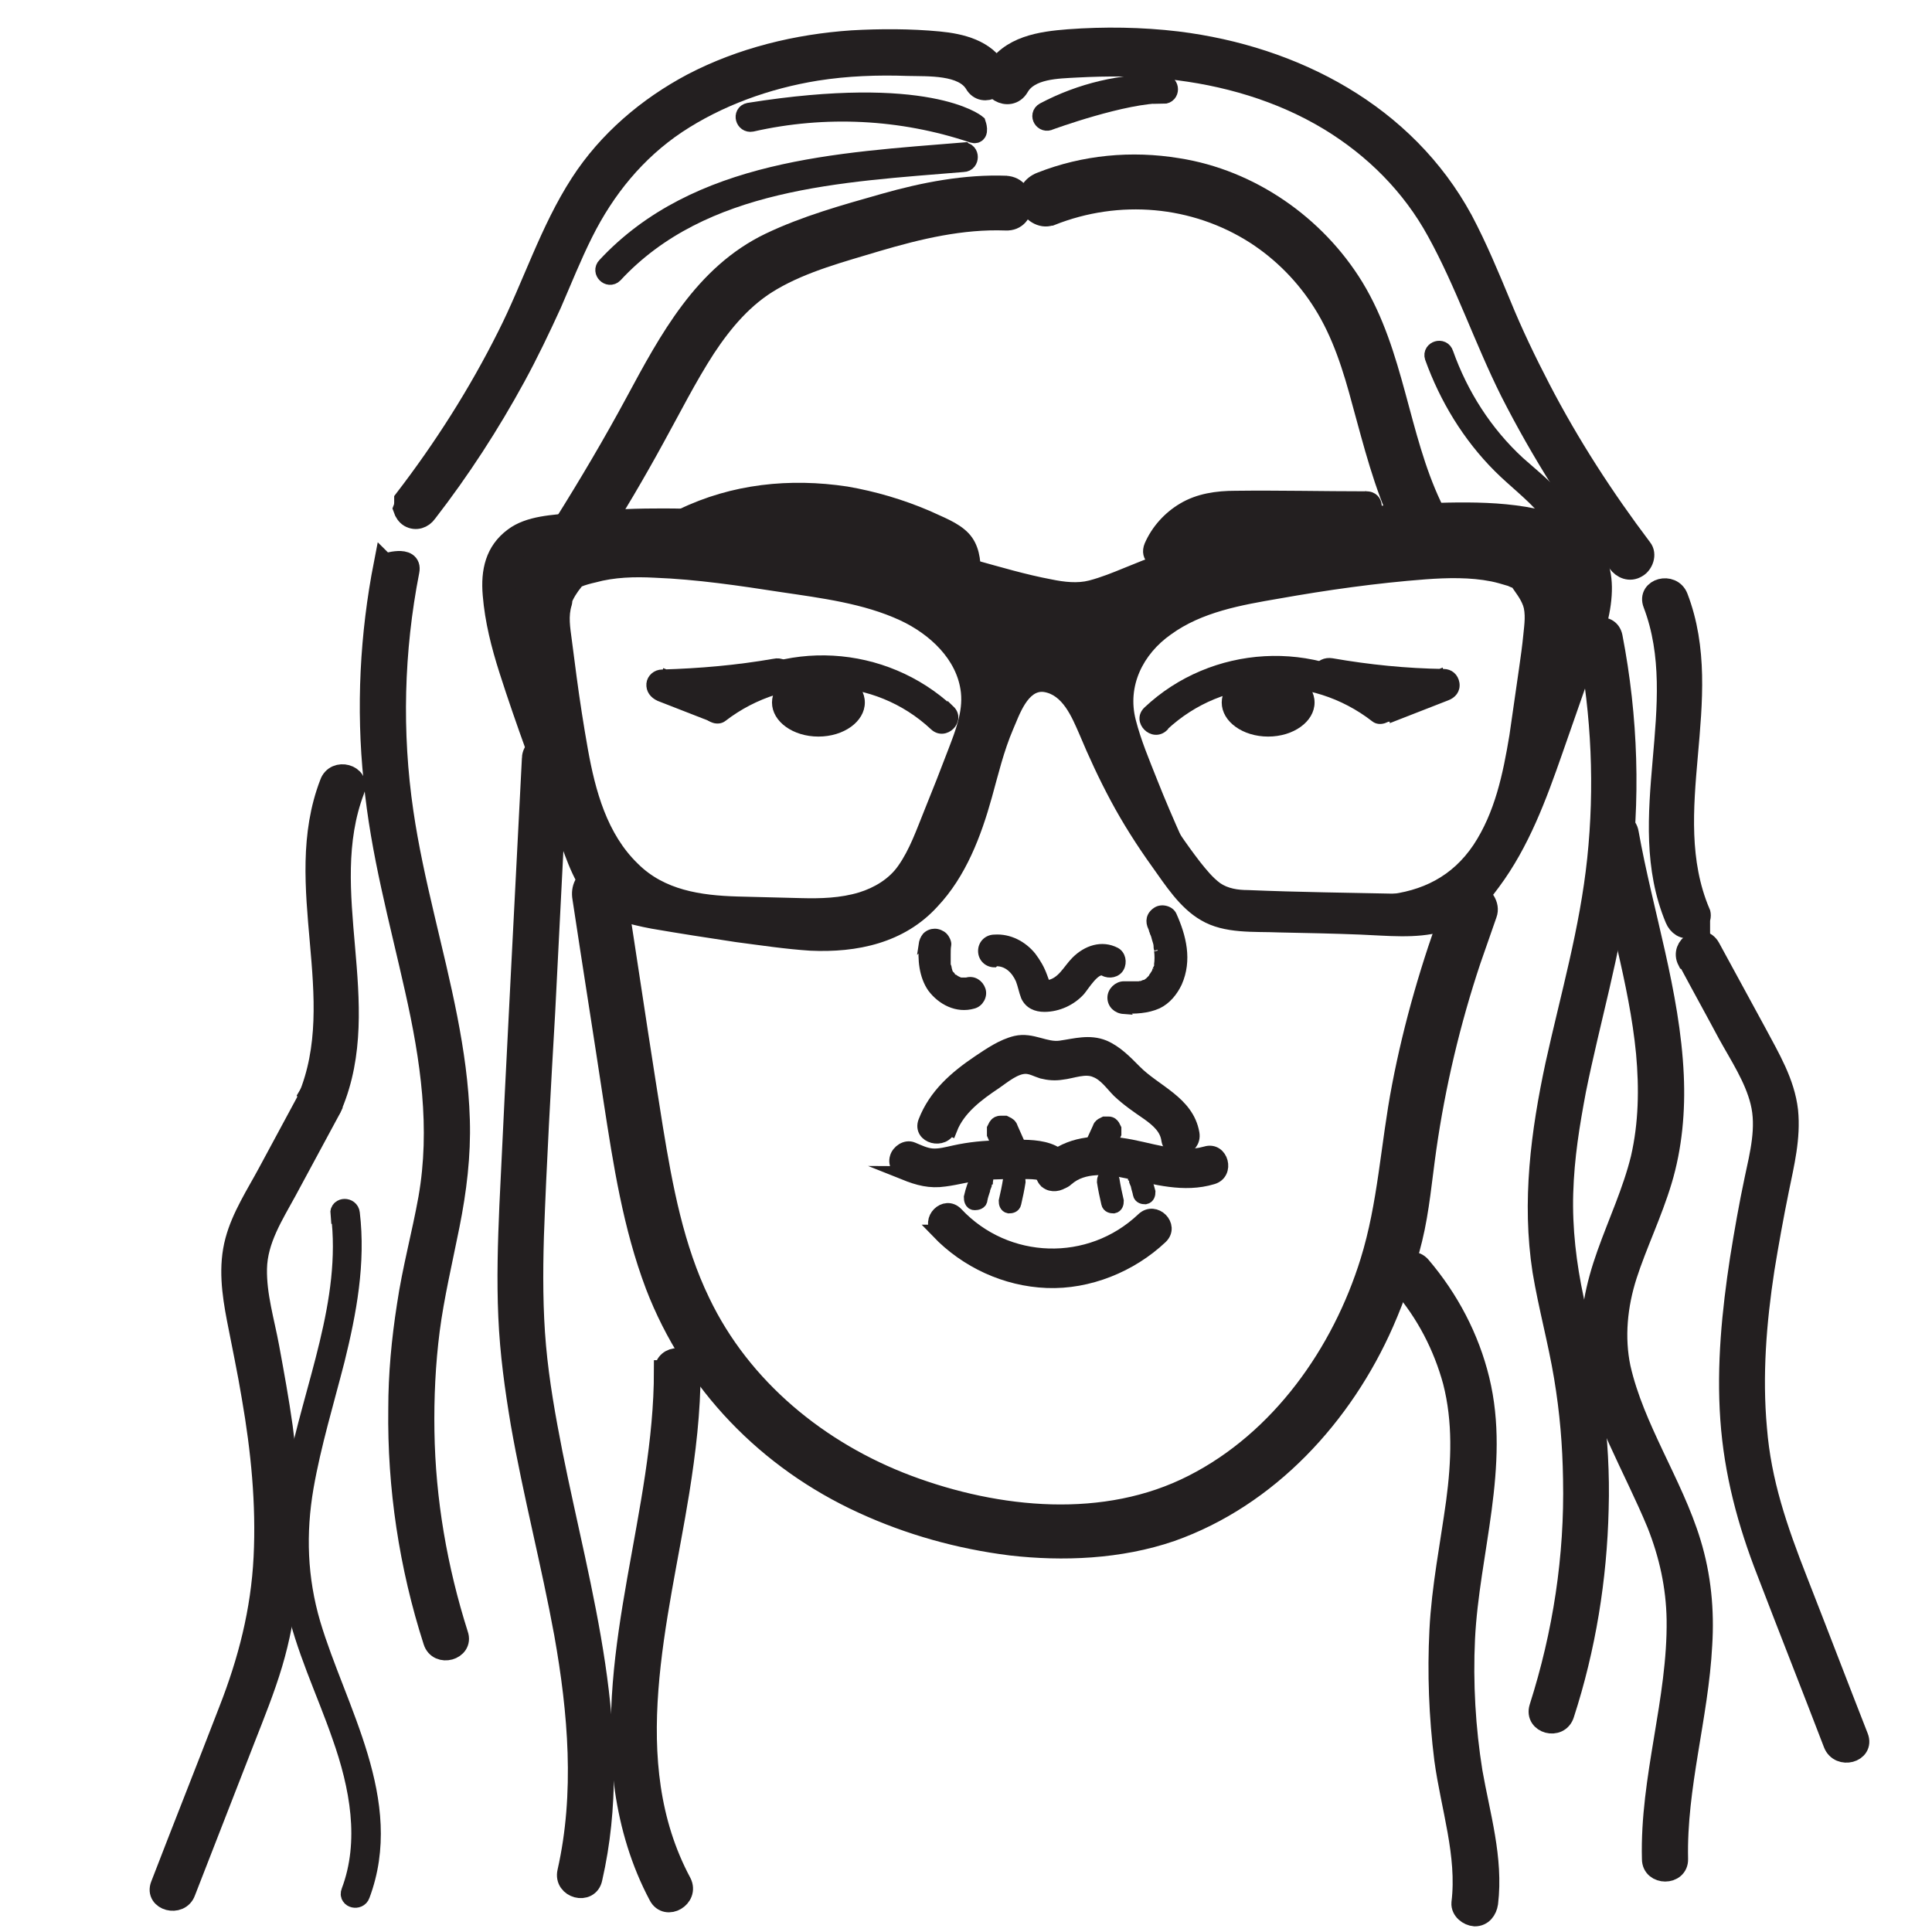 <?xml version="1.0" encoding="UTF-8"?>
<svg id="Layer_2" xmlns="http://www.w3.org/2000/svg" version="1.1" viewBox="0 0 360 360">
  <!-- Generator: Adobe Illustrator 29.1.0, SVG Export Plug-In . SVG Version: 2.1.0 Build 142)  -->
  <defs>
    <style>
      .st0 {
        stroke-width: .9px;
      }

      .st0, .st1, .st2, .st3, .st4, .st5 {
        fill: #231f20;
        stroke: #231f20;
        stroke-miterlimit: 10;
      }

      .st1 {
        stroke-width: 1.3px;
      }

      .st2 {
        stroke-width: 2.6px;
      }

      .st3 {
        stroke-width: 2.8px;
      }

      .st4 {
        stroke-width: 4.2px;
      }

      .st5 {
        stroke-width: 3.9px;
      }
    </style>
  </defs>
  <path class="st5" d="M270.9,168.7c-4.1,11-7.4,22.3-9.6,33.8-2.1,10.9-2.6,22-5.9,32.6-5.3,17.1-16.7,33.3-33,41.6-16.4,8.4-36.5,6.4-53.3.1-16.5-6.2-31-18-38.7-34.1-4.9-10.1-7-21.4-8.8-32.4-1.9-11.9-3.7-23.7-5.5-35.6l-1.4-9.1c-.3-1.7-2.4-2.6-3.9-2.2-1.8.5-2.5,2.2-2.2,3.9,1.9,12.6,3.9,25.1,5.8,37.7,1.8,11.7,3.6,23.4,7.8,34.5,7,18.2,20.9,32.5,38.6,40.6,8.7,4,18,6.6,27.6,7.8,9.6,1.1,20.2.7,29.8-2.6,18.1-6.4,32-21.6,39.6-38.9,2.2-5,4-10.3,5.3-15.6s1.8-11.2,2.6-16.8c1.7-11.9,4.5-23.7,8.3-35.1,1-2.9,2-5.7,3-8.6.6-1.6-.7-3.4-2.2-3.9-1.8-.5-3.3.6-3.9,2.2h0Z"/>
  <path class="st1" d="M292.4,105.2c2.2,2.5,1.3,6.5.5,9.4-1.2,4.4-3,8.7-4.5,13.1-3,8.5-5.6,17.3-9.6,25.4-1.8,3.6-3.9,7.3-6.7,10.3-1.2,1.3-2.6,2.5-4.3,3.1-2.1.8-4.4.7-6.7.7-9.5-.2-19.1-.3-28.6-.7-1.9,0-3.9-.3-5.5-1.4-1.5-1.1-2.7-2.6-3.9-4.1-2.7-3.5-5.1-7.1-7.4-10.8s-4.3-7.6-6.2-11.6-3.2-8.3-6-11.8c-2.4-3-6.3-5.2-10.3-4.9-4.8.4-7.4,4.3-9.4,8.3-2,4-3.7,8.5-4.8,13-.8,3.3-1.7,6.5-2.9,9.7-2.3,6.2-6,12.4-12.2,15.3-7.5,3.4-16.7,1.6-24.5.5-4.8-.7-9.6-1.4-14.4-2.2-3.5-.6-8.2-.8-10.5-4-1.1-1.5-1.8-3.3-2.5-5.1-.9-2.4-1.8-4.7-2.7-7.1-1.7-4.5-3.3-9.1-4.9-13.6-3.1-8.7-7.2-17.9-7.7-27.2-.1-3.2.8-5.6,4.2-6.3,4.3-.8,8.7-1.2,13.1-1.4,19.1-1.1,38,1.3,56.4,6.4,4.6,1.3,9.2,2.7,13.8,4s9.4,2.6,14.2,3,9.1-1.2,13.5-3,8.8-3.4,13.3-4.8c17.3-5.4,35.7-7.7,53.9-6.5,4.1.3,8.3.9,12,2.7s6.8-3.6,3.2-5.4c-8.5-4.2-18.7-4.1-28-3.8-9.3.2-19.4,1.4-28.9,3.4-9.5,2-18.7,4.9-27.6,8.6-2.2.9-4.4,1.8-6.7,2.4s-4.9.3-7.3-.2c-4.8-.9-9.5-2.3-14.2-3.6-9.7-2.8-19.3-5.5-29.2-7.2-9.9-1.6-20.1-2.5-30.3-2.4-5,0-10,.3-15,.8-4,.4-8.8.5-12.1,3-3.9,2.9-4.8,7.1-4.4,11.7.4,4.9,1.6,9.6,3.1,14.3,3.1,9.7,6.7,19.3,10.3,28.8,1.7,4.4,3,9.4,6.1,13.1,2.9,3.5,7.2,4.5,11.4,5.3,5.2.9,10.4,1.7,15.7,2.5,4.6.6,9.2,1.3,13.8,1.6,8.6.4,17.2-1.4,23.2-8,5.2-5.5,8-12.9,10-20.1,1.2-4.3,2.2-8.6,4-12.8,1.1-2.5,2.8-7.8,6.4-7.3,3.9.6,5.7,5,7.1,8.2,1.8,4.3,3.7,8.4,5.9,12.5s4.8,8.2,7.6,12.1c2.5,3.5,5.1,7.6,8.9,9.8,4.2,2.5,9.6,2,14.3,2.2,5,.1,10.1.2,15.1.4s10.3.8,15-.5c4.5-1.2,7.7-4.5,10.3-8.1,5.5-7.4,8.7-16.1,11.7-24.7,1.7-4.9,3.4-9.7,5.1-14.6,1.5-4.2,3.3-8.5,3.9-13s0-8.4-2.9-11.7c-2.7-3-7.1,1.4-4.4,4.4h0Z"/>
  <path class="st1" d="M101.3,111.2c-1.2,4.3,0,9,.5,13.3.6,4.6,1.3,9.1,2,13.7,1.3,8.1,3.2,16.5,8.3,23.2,2.2,3,5,5.5,8.3,7.3,3.6,1.9,7.6,2.8,11.6,3.3s8.4.4,12.7.5c4.6.2,9.1.4,13.7-.4,3.6-.6,7.2-2,10.1-4.3,3.2-2.6,4.9-6.1,6.6-9.8,1.8-4.1,3.5-8.3,5.2-12.5s3.5-8.3,4.1-12.6c1.1-7.6-3.1-14.6-9.1-19.1-6.7-4.9-15.2-6.4-23.2-7.8-5.1-.9-10.2-1.6-15.4-2.2-4.9-.6-9.7-1.3-14.6-1.5s-9.6,0-14.1,1.6c-1.7.6-2.9,1.1-4,2.5s-2,3-2.7,4.8c-1.1,2.9,3.5,4.1,4.5,1.2.4-1.2,1.2-2.4,2-3.4,0-.1.2-.4.3-.5.5-.4-.2.2,0,.2.7-.3,1.8-.6,2.7-.8,3.6-1,7.5-1.1,11.2-.9,7.9.3,15.9,1.5,23.7,2.7,7.4,1.1,15.4,2.1,22.3,5.3,5.6,2.6,11,7.5,11.7,14,.4,3.8-1.1,7.5-2.4,10.9-1.4,3.7-2.9,7.5-4.4,11.2s-2.8,7.5-5,10.6c-1.8,2.6-4.7,4.3-7.6,5.2-3.6,1.1-7.4,1.2-11.1,1.1s-7.9-.2-11.8-.3c-6.9-.2-13.9-1.2-19-6.3-5.9-5.7-8.1-13.9-9.5-21.7-.8-4.5-1.5-9-2.1-13.5-.3-2.3-.6-4.6-.9-6.9s-.7-4.5,0-6.7c.8-2.9-3.7-4.2-4.5-1.2h0Z"/>
  <path class="st1" d="M284.4,112.5c.6,1.9.3,3.8.1,5.8-.2,2.1-.5,4.2-.8,6.3-.6,4.2-1.2,8.3-1.8,12.5-1.2,7.2-2.7,14.5-6.8,20.7-4.1,6.1-9.9,8.9-16.9,9.6-3.6.4-7.2.4-10.8.5-4.1.1-8.3.4-12.5,0-3.3-.3-6.5-1.2-9.2-3-3-1.9-4.5-5-5.9-8.1-1.7-3.8-3.3-7.5-4.8-11.3-1.5-3.8-3-7.3-4-11.2-1.7-6.6,1.4-12.8,6.8-16.6,5.9-4.3,13.4-5.6,20.4-6.8,9-1.6,18.2-2.9,27.4-3.6,4.1-.3,8.4-.4,12.4.4,1,.2,2,.5,3,.8.2,0,.8.4,1.1.4s-.4-.7,0-.1c.8,1.2,1.8,2.4,2.3,3.8,1,2.8,5.6,1.6,4.5-1.2-.9-2.5-2.5-5.7-5.1-6.7-3.9-1.6-8.1-2.2-12.2-2.3s-8.7.4-13,.9c-4.6.5-9.2,1.1-13.8,1.8-8.4,1.2-17.2,2.4-24.9,6-6.6,3.1-12.6,9-13.8,16.5-.7,4.3.4,8.3,1.8,12.3,1.6,4.2,3.2,8.4,5,12.6,1.6,3.9,3.1,8.2,5.5,11.7,2.2,3.2,5.2,5.4,8.8,6.8,3.8,1.5,8,1.9,12.2,1.9s8.7-.2,13.1-.3c8-.3,16-1.4,22.2-7,6.7-6,9.6-15,11.3-23.6,1-5.1,1.7-10.2,2.4-15.4.3-2.5.7-5,1-7.6s.6-5.1-.2-7.7c-.8-2.9-5.4-1.7-4.5,1.2h0Z"/>
  <path class="st1" d="M104.6,130.3c-2-8.4-3-17-3.1-25.7l-1.2,2c.7-.4,1.4-.3,2.1,0l-1-3.9c-2.4,2.1-3.7,4.9-4.1,8-.2,1.7,2.2,3.1,3.5,2,2.7-2.1,4.9-4.6,6.3-7.8l-2,1.2c12.6-1.1,25.3-1.1,37.9,0,10.9,1,22.9,1.9,31.2,9.7,3.9,3.7,6.7,8.3,8.2,13.4.8,2.9,5.4,1.7,4.5-1.2-2.9-10.1-10.4-18.5-20.2-22.3-5.9-2.3-12.5-3-18.8-3.7-6.7-.8-13.3-1.3-20-1.4-7.6-.2-15.3.1-22.9.8-.8,0-1.7.4-2,1.2-1.1,2.4-2.5,4.5-4.6,6.1l3.5,2c.2-1.9,1.3-3.5,2.7-4.7s.5-3.4-1-3.9c-2-.7-3.9-.4-5.7.5-.7.4-1.2,1.2-1.2,2,0,9.1,1.2,18.1,3.3,27,.7,2.9,5.2,1.7,4.5-1.2h0Z"/>
  <path class="st1" d="M188.1,129.2c1.8-9.7-4.3-19.8-13.9-22.5-2.9-.8-4.1,3.7-1.2,4.5,3.2,1,6.6,2.1,9.2,4.2,2.2,1.8,4.1,4.8,3.6,7.7l3.5-1.4c-3.7-2.8-6.3-6.8-7.6-11.2l-2.9,2.9c6.9,2,14,3.5,21.1,4.5v-4.5c-3.3,1-6.7-.3-9.9-1.1-3.5-.8-7-1.2-10.3.5-1.5.7-1.6,3.4,0,4.1,5.7,2.5,11.7,3.8,17.9,3.8l-1.2-4.4c-2.8,1.5-5.7,2.6-8.8,3.2-2.5.5-1.9,3.8,0,4.5,3.2,1.3,6.6-.2,9.8.7,2.4.7,4.6,3,4.9,5.6.2,1.2.8,2.1,2,2.3,1.1.2,2.3-.5,2.6-1.7,1.4-6.4-1-12.8-6.2-16.7v4.1c2.5-1.3,5.1-1.9,7.9-1.7l-2.3-3c-.5,3-1.6,5.7-3.5,8.1l4.3.6c-.4-1.2-.6-2.2-.3-3.4l-1.6,1.6c5-1.2,9.8-3.3,14-6.4,1.6-1.2,1.5-3.7-.6-4.3-3.5-1-7.3-.5-10.4,1.5-1.8,1.1-1.3,4.7,1.2,4.4,7.9-.9,15.7-2.8,23.1-5.8,2.3-.9,2.2-4.7-.6-4.6-6,0-11.7,1.4-17.2,3.9-2.5,1.1-.7,4.9,1.8,4.3,13.5-3.3,27.2-6.7,41-8.4,6.8-.8,13.8-1.2,20.6-1,4.2.1,11.5.3,12,5.8.3,3.3-1.5,6.7-2.6,9.7-1.2,3.6-1.8,7.3-1.8,11.1l4.6-.6c-1-2.7.7-5.5,1.6-8,1.1-3.3,1.1-6.5.4-9.8-1-4.4-3.2-11.9-9.1-11.2-1.3.2-2.3,1-2.4,2.4,0,1.1,1.1,2.5,2.4,2.4,1.8-.2,2.7,1.7,3.2,3.1.9,2.3,1.6,5.1,1.7,7.6.1,5.2-4.3,9.5-2.4,14.8.9,2.4,4.6,2.2,4.6-.6,0-3.6.6-7,1.8-10.4,1.1-3.1,2.5-6.3,2.6-9.6.1-6.5-5.3-10-11.2-10.9-7-1-14.3-.6-21.3,0-7.5.7-15,1.8-22.4,3.3-8.3,1.7-16.6,3.7-24.8,5.7l1.8,4.3c4.7-2.1,9.7-3.2,14.8-3.2l-.6-4.6c-7,2.9-14.3,4.8-21.8,5.7l1.2,4.4c2.1-1.3,4.4-1.7,6.7-1l-.6-4.3c-3.9,2.8-8.2,4.8-12.9,5.9-.8.2-1.5.9-1.6,1.6-.5,2-.4,4,.3,5.9.7,2,3.1,2.2,4.3.6,2-2.7,3.4-5.9,4-9.2.3-1.5-.6-2.9-2.3-3-3.6-.2-7.1.7-10.3,2.4-1.7.9-1.3,3.1,0,4.1,3.4,2.6,4.9,7.3,4,11.4l4.6.6c-.5-3.9-2.6-7.3-6.1-9.2-1.8-1-3.7-1.4-5.7-1.4-2.1,0-4.2.6-6.3-.3v4.5c3.5-.7,6.8-2,9.9-3.7,2.1-1.1,1.1-4.4-1.2-4.4-5.3,0-10.6-1-15.5-3.1v4.1c2.8-1.4,6.1-.2,9,.5,3.3.8,6.8,1.5,10.1.5,2-.6,2.4-4.2,0-4.5-7.1-1-14.2-2.6-21.1-4.5-1.7-.5-3.4,1.2-2.9,2.9,1.7,5.7,5.1,10.4,9.8,14,1.1.9,3.2,0,3.5-1.4.7-4.4-.9-8.6-4.1-11.7s-7.7-4.8-12-6.1l-1.2,4.5c7,1.9,11.9,9.5,10.6,16.7-.5,3,4,4.2,4.5,1.2h0Z"/>
  <path class="st1" d="M200.5,122c3,0,3-4.7,0-4.7s-3,4.7,0,4.7h0Z"/>
  <path class="st1" d="M177.2,132.2c-12.3-11.5-31.4-12.7-44.8-2.4-1,.8-1.5,2-.8,3.2.6,1,2.2,1.6,3.2.8,11.7-9,28.3-8.5,39.1,1.6,2.2,2.1,5.5-1.2,3.3-3.3h0Z"/>
  <path class="st1" d="M217,135.5c10.9-10.2,27.4-10.7,39.1-1.6,1,.8,2.6.1,3.2-.8.7-1.2.2-2.5-.8-3.2-13.4-10.3-32.6-9.1-44.8,2.4-2.2,2.1,1.1,5.4,3.3,3.3h0Z"/>
  <ellipse class="st0" cx="152.5" cy="130.9" rx="8.2" ry="5.9"/>
  <ellipse class="st0" cx="236.3" cy="130.9" rx="8.2" ry="5.9"/>
  <path class="st1" d="M134.1,129.3c-3.3-1.3-6.7-2.6-10-3.9l-.6,4.6c7.4-.1,14.8-.9,22-2.1,1.3-.2,2-1.8,1.6-2.9-.4-1.3-1.6-1.9-2.9-1.6-6.9,1.2-13.8,1.8-20.8,2-1.2,0-2.2.9-2.3,2-.1,1.2.6,2.1,1.7,2.6,3.3,1.3,6.7,2.6,10,3.9,1.2.5,2.6-.5,2.9-1.6.4-1.3-.4-2.4-1.6-2.9h0Z"/>
  <path class="st1" d="M259.6,133.8c3.3-1.3,6.7-2.6,10-3.9,1.1-.4,1.9-1.3,1.7-2.6-.2-1.2-1.1-2-2.3-2-7-.1-13.9-.8-20.8-2-1.2-.2-2.5.3-2.9,1.6-.3,1.1.4,2.7,1.6,2.9,7.3,1.3,14.6,2,22,2.1l-.6-4.6c-3.3,1.3-6.7,2.6-10,3.9-1.2.5-2,1.6-1.6,2.9.3,1.1,1.7,2.1,2.9,1.6h0Z"/>
  <path class="st1" d="M171.9,176c-.3,2.7,0,5.9,1.6,8.2,1.8,2.4,4.8,4,7.9,3.1,1.2-.3,2-1.7,1.6-2.9s-1.6-2-2.9-1.6c-.1,0-.2,0-.4,0-.4,0,.5,0,.2,0s-.5,0-.7,0c.4,0,.5,0,.3,0,0,0-.1,0-.2,0-.1,0-.2,0-.3,0s-.2,0-.3-.1c-.4-.1.5.3,0,0-.2-.1-.4-.2-.6-.3,0,0-.2-.2-.3-.2.3.2.4.3.2.2,0,0-.1,0-.2-.1-.2-.2-.3-.3-.5-.5,0,0-.1-.2-.2-.3.4.4.2.2,0,0s-.2-.4-.3-.6c0,0,0-.2-.1-.3v.3c0-.1,0-.3,0-.4,0-.2-.1-.5-.2-.7,0-.1,0-.3,0-.4h0c0-.4,0-.3,0,0,0-.2,0-.5,0-.8,0-.3,0-.6,0-.8,0-.6,0-1.2.1-1.7s-.3-1.3-.7-1.7c-.4-.4-1.1-.7-1.7-.7s-1.2.2-1.7.7c-.4.5-.6,1-.7,1.7h0Z"/>
  <path class="st1" d="M185.5,179.4c2.1-.1,3.6,1.4,4.4,3.2.4,1,.6,2.2,1,3.2.7,1.5,2.1,2.1,3.7,2.1,2.6,0,5.2-1.2,6.9-3.1.7-.8,2.8-4.3,4.1-3.6,1.1.6,2.6.3,3.2-.8.6-1.1.3-2.6-.8-3.2-2.7-1.4-5.6-.4-7.7,1.7-1.6,1.6-2.6,4-5.1,4.4-.3,0-.6,0-.8,0-.6,0-.3.2.7.8v-.3c-.1-.6-.4-1.4-.6-1.9-.5-1.4-1.2-2.6-2.1-3.8-1.7-2.1-4.3-3.5-7.1-3.3-1.3,0-2.4,1-2.4,2.4s1.1,2.4,2.4,2.4h0Z"/>
  <path class="st1" d="M209.3,188.2c2.2.1,4.5,0,6.5-.9,1.7-.8,3-2.4,3.8-4.1,1.9-4.3.8-8.7-1-12.7-.5-1.1-2.2-1.5-3.2-.8-1.2.8-1.4,2-.8,3.2.3.8,0-.2.1.3,0,.2.2.4.2.6.2.4.3.8.4,1.2s.3.8.3,1.3c0,.2,0,.4.1.6,0,0,.1.6,0,.3.1.8.1,1.7,0,2.5,0-.3,0-.1,0,0v.5c-.2.2-.2.3-.3.5,0,0-.2.5,0,.1-.1.3-.3.6-.5.9,0,.1-.2.2-.2.3-.3.5.3-.3-.1.2-.2.2-.5.5-.7.7.2-.1.2-.1,0,0-.1,0-.3.2-.4.3-.1,0-.4.2-.1,0-.2,0-.4.1-.6.2s-.4,0-.6.1c.3,0-.2,0-.2,0-.9,0-1.8,0-2.6,0-1.2,0-2.4,1.1-2.4,2.4,0,1.3,1,2.3,2.4,2.4h0Z"/>
  <path class="st2" d="M168.6,218.6c2.5,1,4.7,1.6,7.4,1.2,2.4-.3,4.7-1,7.1-1.2s4.9-.2,7.4-.2c.9,0,1.8,0,2.6.1.3,0,.7.2,1,.3.3,0,.3.1.2.2-.2-.4-.2-.4,0,0,.7,2.9,5.3,1.7,4.5-1.2-1.3-5-8.6-4.1-12.5-4-2.8,0-5.7.3-8.4.9-1.4.3-2.8.7-4.2.6-1.3-.1-2.5-.7-3.7-1.2s-2.6.5-2.9,1.6c-.4,1.3.5,2.4,1.6,2.9h0Z"/>
  <path class="st2" d="M198.8,219.7c3-2.7,7.7-2.2,11.3-1.4,5.2,1.1,10.5,2.7,15.8,1.1,2.9-.8,1.7-5.4-1.2-4.5-5.3,1.5-10.6-.9-15.9-1.6-4.7-.6-9.6-.2-13.3,3.1-2.3,2,1.1,5.3,3.3,3.3h0Z"/>
  <path class="st2" d="M177.1,210.3c1.5-3.8,5-6.4,8.3-8.6,1.6-1.1,3.7-2.9,5.7-2.9,1.1,0,2.1.6,3.1.9,1.2.3,2.4.4,3.6.2,2-.2,4.4-1.3,6.4-.4,1.8.7,3,2.5,4.3,3.8,1.7,1.6,3.6,2.9,5.5,4.2,1.8,1.3,3.4,2.7,3.7,4.9.5,3,5,1.7,4.5-1.2-1-5.8-7.1-7.8-10.8-11.6-1.7-1.7-3.4-3.5-5.7-4.5-2.7-1.1-5.3-.3-8.1.1s-5.3-1.6-8.3-.9c-2.5.6-4.8,2.2-6.9,3.6-4.3,2.9-8.1,6.2-10,11.1-1.1,2.8,3.5,4,4.5,1.2h0Z"/>
  <path class="st2" d="M174.8,229.5c5.3,5.5,12.6,8.9,20.3,9.2,7.7.3,15.6-2.9,21.2-8.2,2.2-2.1-1.1-5.4-3.3-3.3-9.9,9.4-25.5,8.9-34.8-1-2.1-2.2-5.4,1.1-3.3,3.3h0Z"/>
  <path class="st4" d="M186,211.2l1.2,2.7c0,.2.3.3.5.4.2,0,.5,0,.7,0s.3-.3.4-.5c0-.2,0-.4,0-.7l-1.2-2.7c0-.2-.3-.3-.5-.4-.2,0-.5,0-.7,0s-.3.3-.4.5c0,.2,0,.4,0,.7h0Z"/>
  <path class="st3" d="M182.3,219.4c-.6,1.2-1,2.4-1.3,3.7,0,.4.1,1,.6,1,.4,0,1-.1,1-.6.1-.6.3-1.2.5-1.8,0-.3.2-.6.3-.9,0,0,0-.1,0-.2,0,0,0,0,0-.1,0,0,0,.1,0,0,0-.1.1-.3.2-.4,0-.2.2-.4,0-.7,0-.2-.2-.4-.4-.5-.4-.2-1-.1-1.2.3h0Z"/>
  <path class="st2" d="M188.2,219.8c-.2,1.3-.5,2.7-.8,4,0,.4.1.9.6,1,.4,0,.9-.1,1-.6.3-1.3.6-2.7.8-4,0-.4-.1-.9-.6-1-.4,0-.9.1-1,.6h0Z"/>
  <path class="st5" d="M207,211.1l-1.1,2.4c0,.2-.3.3-.5.4-.2,0-.4,0-.6,0s-.3-.3-.4-.5c0-.2,0-.4,0-.6l1.1-2.4c0-.2.3-.3.5-.4.2,0,.4,0,.6,0s.3.3.4.5c0,.2,0,.4,0,.6h0Z"/>
  <path class="st2" d="M212.8,218.7c.5,1.1.9,2.2,1.2,3.4,0,.4-.1.9-.6,1-.4,0-.9-.1-1-.6-.1-.6-.3-1.1-.4-1.6,0-.3-.2-.5-.3-.8,0,0,0-.1,0-.2,0,0,0,0,0-.1,0,0,0,.1,0,0,0-.1-.1-.3-.2-.4,0-.2-.1-.4,0-.6,0-.2.2-.4.4-.5.3-.2.9-.1,1.1.3h0Z"/>
  <path class="st2" d="M207.3,219.8c.2,1.3.5,2.7.8,4,0,.4-.1.9-.6,1-.4,0-.9-.1-1-.6-.3-1.3-.6-2.7-.8-4,0-.4.1-.9.6-1,.4,0,.9.1,1,.6h0Z"/>
  <path class="st1" d="M217.9,103.9c1.1-2.5,2.8-4.5,5.2-5.7,2.9-1.5,6.3-1.3,9.5-1.3,7.3,0,14.6,0,22,.1l-.6-4.6c-7.7,3.1-15.8,4.7-24.1,4.7l2,3.5c.6-1,1.7-1.7,3-1.5l.6-4.6c-6.2,0-12.2,1.5-17.8,4.2-1.8.9-1.3,3.9.6,4.3,3.6.8,7.2.3,10.3-1.6,2.6-1.6.3-5.4-2.4-4.1-3.2,1.6-6.4,3.1-9.6,4.6-2.7,1.3-.4,5.3,2.4,4.1,3.2-1.5,6.4-3,9.6-4.6l-2.4-4.1c-2.1,1.2-4.3,1.7-6.7,1.1l.6,4.3c4.8-2.3,10.1-3.5,15.5-3.5,2.6,0,3.3-4.1.6-4.6-3.3-.6-6.5.7-8.3,3.6-.9,1.5.3,3.5,2,3.5,8.7,0,17.3-1.7,25.3-4.9,2.3-.9,2.2-4.6-.6-4.6-8.1,0-16.3-.2-24.4-.1-3.5,0-7,.5-10,2.3-2.7,1.6-5,4.1-6.3,7.1-.5,1.2-.3,2.5.8,3.2,1,.6,2.7.3,3.2-.8h0Z"/>
  <path class="st1" d="M129.1,99.6c8.1-4,17.4-5,26.4-3.8,4.5.6,8.9,1.8,13.2,3.4,2.1.8,4.2,1.7,6.3,2.8.8.4,1.6.8,2,1.7.4.9.4,2.1.4,3.1,0,3,4.8,3,4.7,0,0-2.5-.3-5.1-2.1-7s-4.7-2.9-7-4c-4.9-2.1-10-3.6-15.2-4.5-10.6-1.6-21.3-.5-31,4.2-2.7,1.3-.3,5.4,2.4,4.1h0Z"/>
  <path class="st1" d="M138,97.9c6.4.6,13-1.1,19.2.7,3,.9,5.8,2.4,8.9,3.2s5.7,1.8,7.9,4.2l2.3-3.9c-8.7-2.1-17.5-4.2-26.2-6.4-2.9-.7-4.2,3.8-1.2,4.5,8.7,2.1,17.5,4.2,26.2,6.4,2.3.6,3.9-2.2,2.3-3.9-2.3-2.4-5.1-4-8.2-4.9-1.7-.5-3.5-.9-5.2-1.6s-3.2-1.4-4.9-2c-6.8-2.2-14.1-.3-21.1-1-3-.3-3,4.4,0,4.7h0Z"/>
  <path class="st5" d="M296,120c2.5,13.2,3.1,26.7,1.7,40.1-1.4,13.3-5,25.6-7.8,38.3-2.7,12.6-4.4,25.5-2.4,38.4,1.1,6.6,2.9,13.1,4,19.7,1.1,6.6,1.6,12.7,1.7,19.1.3,14.5-1.9,28.8-6.3,42.6-.9,2.9,3.6,4.1,4.5,1.2,4-12.3,6.1-25.3,6.4-38.2.2-6.5-.2-13.1-1-19.5s-2.2-13-3.6-19.5c-1.4-6.5-2.2-13.2-2-19.9.2-6.8,1.2-12.8,2.4-19.2,2.6-12.9,6.4-25.6,8.1-38.8,2.1-15.2,1.6-30.6-1.3-45.6-.6-3-5.1-1.7-4.5,1.2h0Z"/>
  <path class="st5" d="M71.6,105c-2.6,13.3-3.3,26.9-1.9,40.4,1.3,13.5,4.8,26,7.7,39,2.9,12.9,4.8,25.8,2.5,38.9-1.2,6.7-3,13.2-4,20-1,6.4-1.6,12.8-1.6,19.2-.2,14.6,2,29.3,6.5,43.3.9,2.9,5.5,1.6,4.5-1.2-3.9-12.3-6.1-25-6.3-37.9-.1-6.3.2-12.7,1-18.9s2.4-13,3.7-19.5,2.1-13,1.9-19.6-1.1-12.7-2.3-18.9c-2.5-12.8-6.3-25.4-8.2-38.4-2.2-14.9-1.8-30.2,1.1-45,.6-3-4.5-1.3-4.5-1.3Z"/>
  <path class="st5" d="M298.9,156.4c2.3,13.3,6.6,26.3,7.9,39.8.6,6.6.5,13.2-1,19.7-1.5,6.1-4.2,11.9-6.3,17.8-2.1,5.9-3.4,11.8-2.8,17.9.6,5.8,2.5,11.3,4.9,16.6s5,10.4,7.2,15.7c2.3,5.8,3.6,11.7,3.7,17.9.2,15-5,29.5-4.6,44.6,0,3,4.8,3,4.7,0-.3-13.5,3.8-26.5,4.5-39.9.4-6.4-.2-12.8-2.1-19-1.7-5.6-4.4-11-6.9-16.3-2.5-5.3-4.9-10.6-6.2-16.3-1.2-5.7-.6-11.7,1.2-17.3s4.7-11.6,6.5-17.6c1.9-6.3,2.5-13,2.2-19.6-.7-15.4-5.7-30.1-8.4-45.2-.5-3-5.1-1.7-4.5,1.2h0Z"/>
  <path class="st5" d="M99.2,141.3c-1.4,27.8-2.9,55.6-4.2,83.4-.3,6.9-.5,13.8-.2,20.6.3,6.9,1.2,13.3,2.3,19.9,2.3,13.1,5.7,26.1,8.1,39.2,2.6,14.6,3.9,29.8.6,44.4-.7,3,3.9,4.2,4.5,1.2,6.1-26.6-2.2-53.1-7.4-79.1-1.3-6.6-2.5-13.3-3.1-20s-.6-13.7-.4-20.5c.5-13.9,1.3-27.9,2.1-41.8.8-15.8,1.6-31.6,2.4-47.3.2-3-4.6-3-4.7,0h0Z"/>
  <path class="st5" d="M123.8,255.4c0,26.3-10.9,51.6-7.3,78,1,6.9,3,13.6,6.3,19.8,1.4,2.7,5.5.3,4.1-2.4-12.1-22.6-4.2-49.2-.4-72.8,1.2-7.5,2.1-15,2.1-22.6,0-3-4.7-3-4.7,0h0Z"/>
  <path class="st5" d="M261.3,239.4c4.5,5.2,7.7,11.4,9.5,18,1.9,7.4,1.6,15,.6,22.5-1.1,8-2.7,15.9-3.1,23.9s-.1,16,.9,24c1.2,8.9,4.3,17.8,3.2,26.8-.1,1.3,1.2,2.3,2.4,2.4,1.4,0,2.2-1.1,2.4-2.4,1-8.3-1.5-16.4-2.9-24.4-1.3-8.1-1.8-16.6-1.4-24.9.8-16.1,6.6-32.2,2.7-48.2-1.9-7.8-5.7-15-10.9-21.1-2-2.3-5.3,1.1-3.3,3.3h0Z"/>
  <path class="st5" d="M314.7,179.1c2.4,4.5,4.9,9,7.3,13.5,2.2,4,5,8.2,6.1,12.7,1.2,4.8-.1,9.8-1.1,14.5s-1.9,9.8-2.7,14.8c-1.5,9.8-2.5,19.8-1.8,29.8.7,10,3.2,19.3,6.8,28.5,4.1,10.7,8.3,21.3,12.4,32,1.1,2.8,5.6,1.6,4.5-1.2-3.8-9.7-7.5-19.4-11.3-29.1s-6.8-18.4-7.6-28.4c-.9-9.9-.1-19.9,1.4-29.7.8-4.9,1.7-9.9,2.7-14.8s2.2-9.7,1.7-14.7c-.6-5.3-3.4-9.9-5.9-14.6-2.9-5.3-5.7-10.5-8.6-15.8-1.5-2.7-5.5-.3-4.1,2.4h0Z"/>
  <path class="st5" d="M187.6,34.7c-7.7-.3-15.4,1.2-22.8,3.3s-14.6,4.1-21.3,7.3c-12.3,5.9-18.8,18.1-25,29.6-4.2,7.8-8.7,15.4-13.4,22.9-2.2,3.4,3.3,6.6,5.4,3.2,4-6.4,7.8-12.8,11.4-19.4,3.1-5.6,6-11.4,9.5-16.8,3.3-5,7.2-9.6,12.4-12.6,6-3.5,13-5.3,19.6-7.3,7.8-2.3,15.8-4.2,24-3.9,4,.2,4-6.1,0-6.3h0Z"/>
  <path class="st5" d="M195.8,40.1c12.6-5,26.8-3.8,38.2,3.5,5.1,3.3,9.4,7.7,12.6,12.8,3.6,5.7,5.6,12.2,7.3,18.6,2.1,7.6,4,15.3,7.4,22.5.7,1.5,2.9,1.9,4.3,1.1,1.6-.9,1.9-2.8,1.1-4.3-6.2-13.1-6.9-28.2-14.5-40.7-7.1-11.6-19.3-20.1-32.8-22.2-8.5-1.4-17.3-.6-25.4,2.6-1.6.6-2.7,2.1-2.2,3.9.4,1.5,2.3,2.8,3.9,2.2h0Z"/>
  <path class="st5" d="M189.8,16.2c2-3.5,7.3-3.5,10.8-3.7,5.7-.3,11.4-.3,17.1.3,10.5,1.1,20.9,4.1,30,9.6,8.4,5.1,15.4,12.1,20.1,20.7,5.3,9.6,8.8,20.1,13.7,29.9,5.7,11.2,12.4,21.8,20,31.8.8,1.1,2.2,1.7,3.5.9,1.1-.6,1.8-2.4.9-3.5-7.1-9.4-13.5-19.3-18.9-29.7-2.7-5.2-5.2-10.4-7.4-15.8-2.2-5.3-4.4-10.6-7.1-15.7-10.7-19.7-31.3-30.5-53.1-33.2-6.7-.8-13.6-.9-20.3-.4-5.1.4-11,1.2-13.8,6.2-1.6,2.9,2.8,5.5,4.5,2.6h0Z"/>
  <path class="st5" d="M185.8,13.2h0c-2.2-3.9-6.7-5-10.9-5.4-5.3-.5-10.8-.5-16.1-.2-10.3.7-20.6,3.2-29.8,8-8.3,4.4-15.7,10.7-20.8,18.6-5.7,8.8-8.9,19.1-13.6,28.4-5.4,10.8-11.9,21-19.2,30.5,0,0,0,.1,0,.2,0,.5,0,1-.2,1.5.2.6.6,1.2,1.1,1.5,1.2.7,2.5.2,3.2-.8,6.2-8,11.7-16.5,16.5-25.3,2.4-4.4,4.6-9,6.7-13.6,2-4.6,3.7-8.9,5.9-13.3,4.1-8.2,9.8-15.2,17.4-20.3,7.7-5.1,16.8-8.4,26.1-9.9,5.7-.9,11.4-1.1,17.1-.9,3.7.1,10.3-.3,12.5,3.4,1.5,2.6,5.6.3,4.1-2.4Z"/>
  <path class="st5" d="M316.7,170c-7.9-18.8,3.2-39.7-4.1-58.7-1.1-2.8-5.6-1.6-4.5,1.2,7.2,18.9-3.8,39.8,4.1,58.7.5,1.2,1.6,2,2.9,1.6,1.1-.3,2.1-1.7,1.6-2.9h0Z"/>
  <path class="st5" d="M57.6,204.4l-7.6,14.1c-2.2,4.1-4.9,8.2-6.1,12.7-1.3,4.8-.6,9.8.3,14.5s2,9.8,2.8,14.7c1.7,9.8,2.7,19.8,2.2,29.8s-2.9,19.3-6.5,28.5c-4.2,10.9-8.5,21.7-12.7,32.6-1.1,2.8,3.5,4,4.5,1.2,3.7-9.5,7.4-19,11.1-28.5,1.8-4.6,3.7-9.3,5.1-14s2.3-9.5,2.8-14.4c1.1-9.9.4-19.9-.9-29.7-.7-5-1.6-9.9-2.5-14.8s-2.4-9.7-2.3-14.7c.1-5.4,3.1-10,5.6-14.6l8.2-15.2c1.5-2.7-2.6-5-4.1-2.4h0Z"/>
  <path class="st5" d="M61.9,205.9c7.9-18.9-3.1-39.8,4.1-58.7,1.1-2.8-3.5-4.1-4.5-1.2-7.3,19,3.8,39.9-4.1,58.7-.5,1.2.5,2.6,1.6,2.9,1.3.4,2.4-.5,2.9-1.6h0Z"/>
  <path class="st5" d="M139.6,21.1c-1,.2-.6,1.7.4,1.5,13.7-3.1,28-2.4,41.4,2.1,1,.3.4-1.5.4-1.5,0,0-9-7.4-42.2-2.1Z"/>
  <path class="st5" d="M179.5,28.5c-23.1,1.9-49.5,3.1-66.4,21.3-.7.7.4,1.8,1.1,1.1,16.6-17.9,42.6-18.9,65.3-20.8,1,0,1-1.7,0-1.6h0Z"/>
  <path class="st5" d="M216.8,17.4c1,0,1-1.5,0-1.6-7.7-.2-15.3,1.6-22.1,5.2-.9.5-.1,1.8.8,1.3h0s13.9-5.1,21.3-5Z"/>
  <path class="st5" d="M267.4,66.4c2.7,7.5,6.9,14.4,12.5,20,2.7,2.7,5.9,5.1,8.4,8,3.1,3.5,4,7.8,4.7,12.3.2,1,1.7.6,1.5-.4-.6-4.2-1.5-8.2-4-11.7-2.2-3-5.2-5.3-8-7.8-6.2-5.7-10.8-12.9-13.6-20.8-.3-1-1.8-.5-1.5.4h0Z"/>
  <path class="st5" d="M63.6,226.1c2.1,16.6-5.1,32.4-8.2,48.4-1.5,7.8-2,15.8-.3,23.6,1.8,8.8,5.8,16.9,8.7,25.3,3.3,9.3,5.3,19.7,1.7,29.2-.4,1,1.2,1.3,1.5.4,6.5-17.3-4.4-34.2-9.2-50.3-2.5-8.5-2.8-17-1.3-25.7,1.4-8,3.8-15.9,5.8-23.7,2.2-8.9,3.9-18,2.8-27.2-.1-1-1.7-1-1.6,0h0Z"/>
</svg>